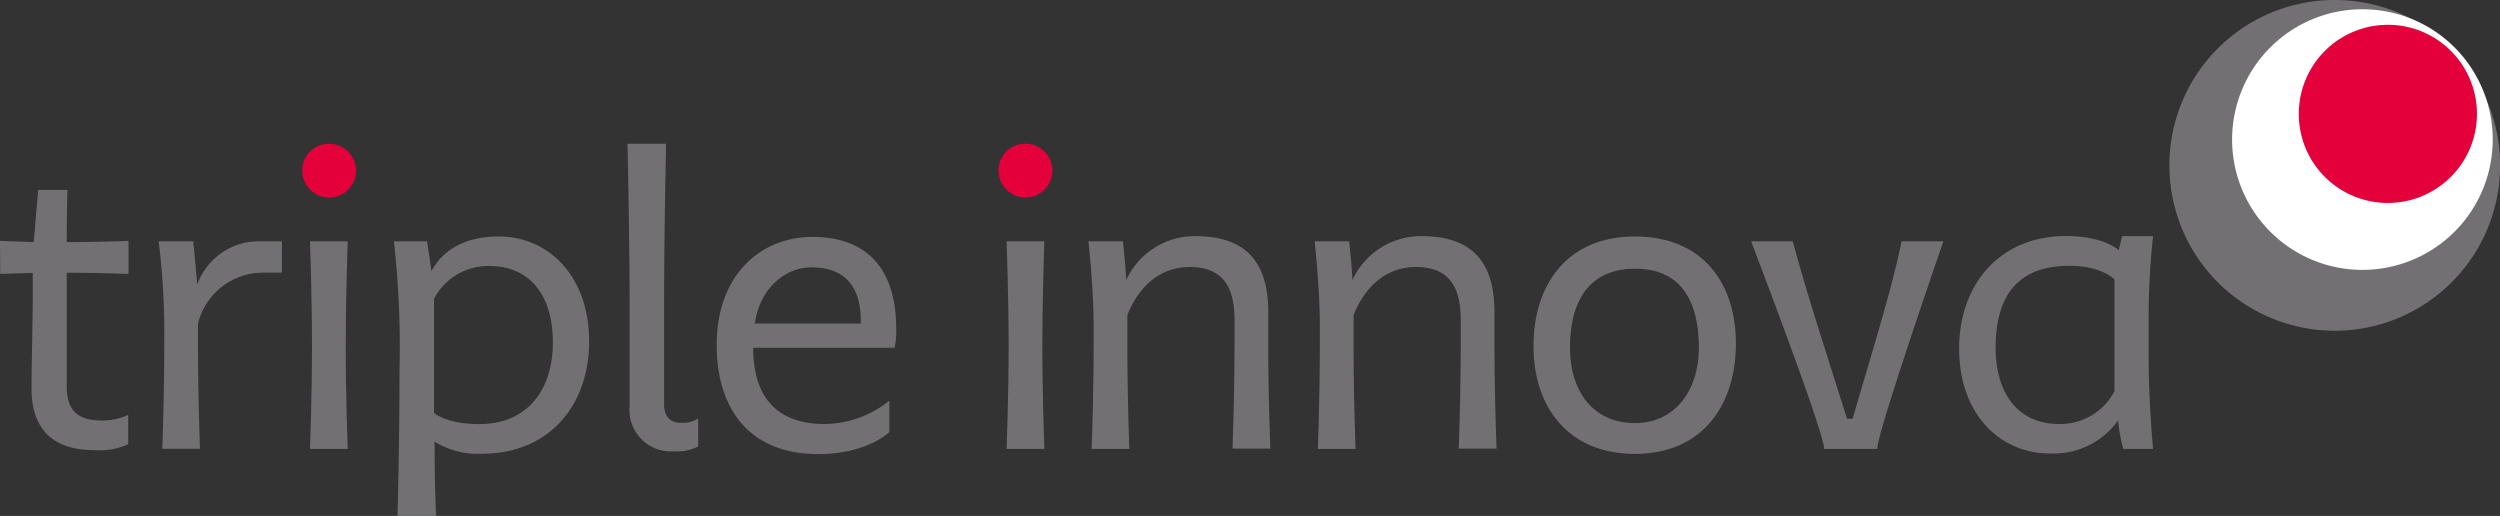 <svg id="Ebene_1" data-name="Ebene 1" xmlns="http://www.w3.org/2000/svg" viewBox="0 0 226.77 46.8"><rect x="0" y="0" width="226.77" height="46.8" fill="#333333" stroke="none"/><defs><style>.cls-1{fill:#727073;}.cls-2{fill:#fff;}.cls-3{fill:#e4003a;}</style></defs><title>Logo-ti-neu</title><path class="cls-1" d="M3.14,23.44l3.06.11.4-4.73H9.26s-.07,2.33-.07,4.73c2.84,0,5.61-.11,5.61-.11v3s-2.73-.11-5.61-.11v2.26s0,4.91,0,8c0,2.34,1.1,3.14,3.17,3.14a5.51,5.51,0,0,0,2.41-.51v2.66a6.08,6.08,0,0,1-3,.54C7.62,42.45,6,40.19,6,36.84c0-1.89.11-6.37.11-8.26V26.35l-2.95.08Z" transform="translate(-3.14 -1.59)"/><path class="cls-1" d="M21.1,32.87c0,4.59.18,9.43.18,9.43H17.86s.18-4.8.18-9.43a67.28,67.28,0,0,0-.51-9.39h3.13s.22,2,.37,3.93a5.93,5.93,0,0,1,5.78-3.93h1.9v2.84H27a6.08,6.08,0,0,0-5.9,4.62Z" transform="translate(-3.14 -1.59)"/><path class="cls-1" d="M34.68,23.48s-.18,5.1-.18,9.39c0,4.59.18,9.44.18,9.44H31.26s.18-4.81.18-9.44c0-4.29-.18-9.39-.18-9.39Z" transform="translate(-3.14 -1.59)"/><path class="cls-1" d="M42.51,28.65V39.06s1.17,1,4.08,1c4.48,0,6.7-3.2,6.7-7.42s-2.07-6.92-5.75-6.92a5.55,5.55,0,0,0-5,2.91M39.2,48.39s.18-6.74.18-13.26a85.32,85.32,0,0,0-.51-11.65h3s.21,1.2.4,2.73c.65-1.27,2.29-3.17,6.11-3.17,4.52,0,8.2,3.61,8.2,9.51s-3.72,10.19-9.65,10.19a7.38,7.38,0,0,1-4.37-1.09c0,4.37.14,6.74.14,6.74Z" transform="translate(-3.14 -1.59)"/><path class="cls-1" d="M63.56,14.63s-.18,8-.18,14.42V38.3c0,1,.51,1.64,1.49,1.64a2.57,2.57,0,0,0,1.6-.4v2.55a4.23,4.23,0,0,1-2.22.44,3.76,3.76,0,0,1-4-4.08s0-5.14,0-9.4c0-6-.19-14.42-.19-14.42Z" transform="translate(-3.14 -1.59)"/><path class="cls-1" d="M71.61,30.94h9.61v-.29c0-2.8-1.23-4.81-4.48-4.81-2.51,0-4.73,2.08-5.13,5.1m12.2,9.84s-2,2-6.45,2c-6.23,0-9.21-4.08-9.21-9.9,0-6.45,4.08-9.8,8.67-9.8,5.35,0,7.61,3.35,7.61,8.27a6.52,6.52,0,0,1-.15,1.78H71.46c0,4.33,2,6.92,6.49,6.92a9.53,9.53,0,0,0,5.86-2.11Z" transform="translate(-3.14 -1.59)"/><path class="cls-1" d="M97.87,23.48s-.18,5.1-.18,9.39c0,4.59.18,9.44.18,9.44H94.45s.18-4.81.18-9.44c0-4.29-.18-9.39-.18-9.39Z" transform="translate(-3.14 -1.59)"/><path class="cls-1" d="M105,23.48s.29,2.69.29,3.53a6.84,6.84,0,0,1,6.27-4c4.07,0,6.62,1.82,6.62,6.88v2.95c0,4.59.19,9.44.19,9.44h-3.43s.18-4.85.18-9.44V30.58c0-3.35-1.38-4.77-4.07-4.77-3.61,0-5.18,3.13-5.65,4.37v2.69c0,4.59.18,9.44.18,9.44h-3.42s.18-4.81.18-9.44V31.09c0-3.35-.47-7.61-.47-7.61Z" transform="translate(-3.14 -1.59)"/><path class="cls-1" d="M125.52,23.48s.29,2.69.29,3.53a6.84,6.84,0,0,1,6.27-4c4.07,0,6.62,1.82,6.62,6.88v2.95c0,4.59.19,9.44.19,9.44h-3.43s.18-4.85.18-9.44V30.58c0-3.35-1.38-4.77-4.07-4.77-3.61,0-5.17,3.13-5.65,4.37v2.69c0,4.59.18,9.44.18,9.44h-3.42s.18-4.81.18-9.44V31.09c0-3.35-.47-7.61-.47-7.61Z" transform="translate(-3.14 -1.59)"/><path class="cls-1" d="M157.24,33.17c0-5.25-2.4-7.21-5.79-7.21s-5.9,2-5.9,7.21c0,3.78,2,6.8,5.9,6.8,3.64,0,5.79-3,5.79-6.8m-15-.19c0-5.57,3.06-9.94,9.18-9.94,6.3,0,9.18,4.37,9.18,9.72s-2.84,10-9.18,10c-6,0-9.18-4.22-9.18-9.76" transform="translate(-3.14 -1.59)"/><path class="cls-1" d="M165.76,23.48s.7,2.73,2.44,8.26l2.48,7.83h.51s1.46-5,2.29-7.79c1.64-5.57,2.15-8.3,2.15-8.3h3.79s-6,17.3-6,18.83h-4.81c0-1.53-6.63-18.83-6.63-18.83Z" transform="translate(-3.14 -1.59)"/><path class="cls-1" d="M194.94,37.13V26.94s-1.14-1.24-4.08-1.24c-4.48,0-6.7,2.48-6.7,7.43,0,4.19,2.07,6.92,5.75,6.92a5.55,5.55,0,0,0,5-2.92m.4-12.78.32-1.34h2.81a66.94,66.94,0,0,0-.4,7.28v3.78c0,4.09.4,8.24.4,8.24h-2.7a13.75,13.75,0,0,1-.47-2.59,7.18,7.18,0,0,1-6.23,3c-4.51,0-8.19-3.6-8.19-9.5S184.59,23,190.53,23c3.57,0,4.81,1.31,4.81,1.31" transform="translate(-3.14 -1.59)"/><path class="cls-1" d="M199.92,16.59a15,15,0,1,1,15,15,15,15,0,0,1-15-15" transform="translate(-3.14 -1.59)"/><path class="cls-2" d="M205.61,14.25a11.82,11.82,0,1,1,11.82,11.82,11.82,11.82,0,0,1-11.82-11.82" transform="translate(-3.14 -1.59)"/><path class="cls-3" d="M211.66,12A8.08,8.08,0,1,1,219.74,20,8.07,8.07,0,0,1,211.66,12" transform="translate(-3.14 -1.59)"/><path class="cls-3" d="M96.16,14.63a2.44,2.44,0,1,1-2.44,2.44,2.39,2.39,0,0,1,2.44-2.44" transform="translate(-3.14 -1.59)"/><path class="cls-3" d="M33,14.63a2.44,2.44,0,1,1-2.44,2.44A2.4,2.4,0,0,1,33,14.63" transform="translate(-3.14 -1.59)"/></svg>